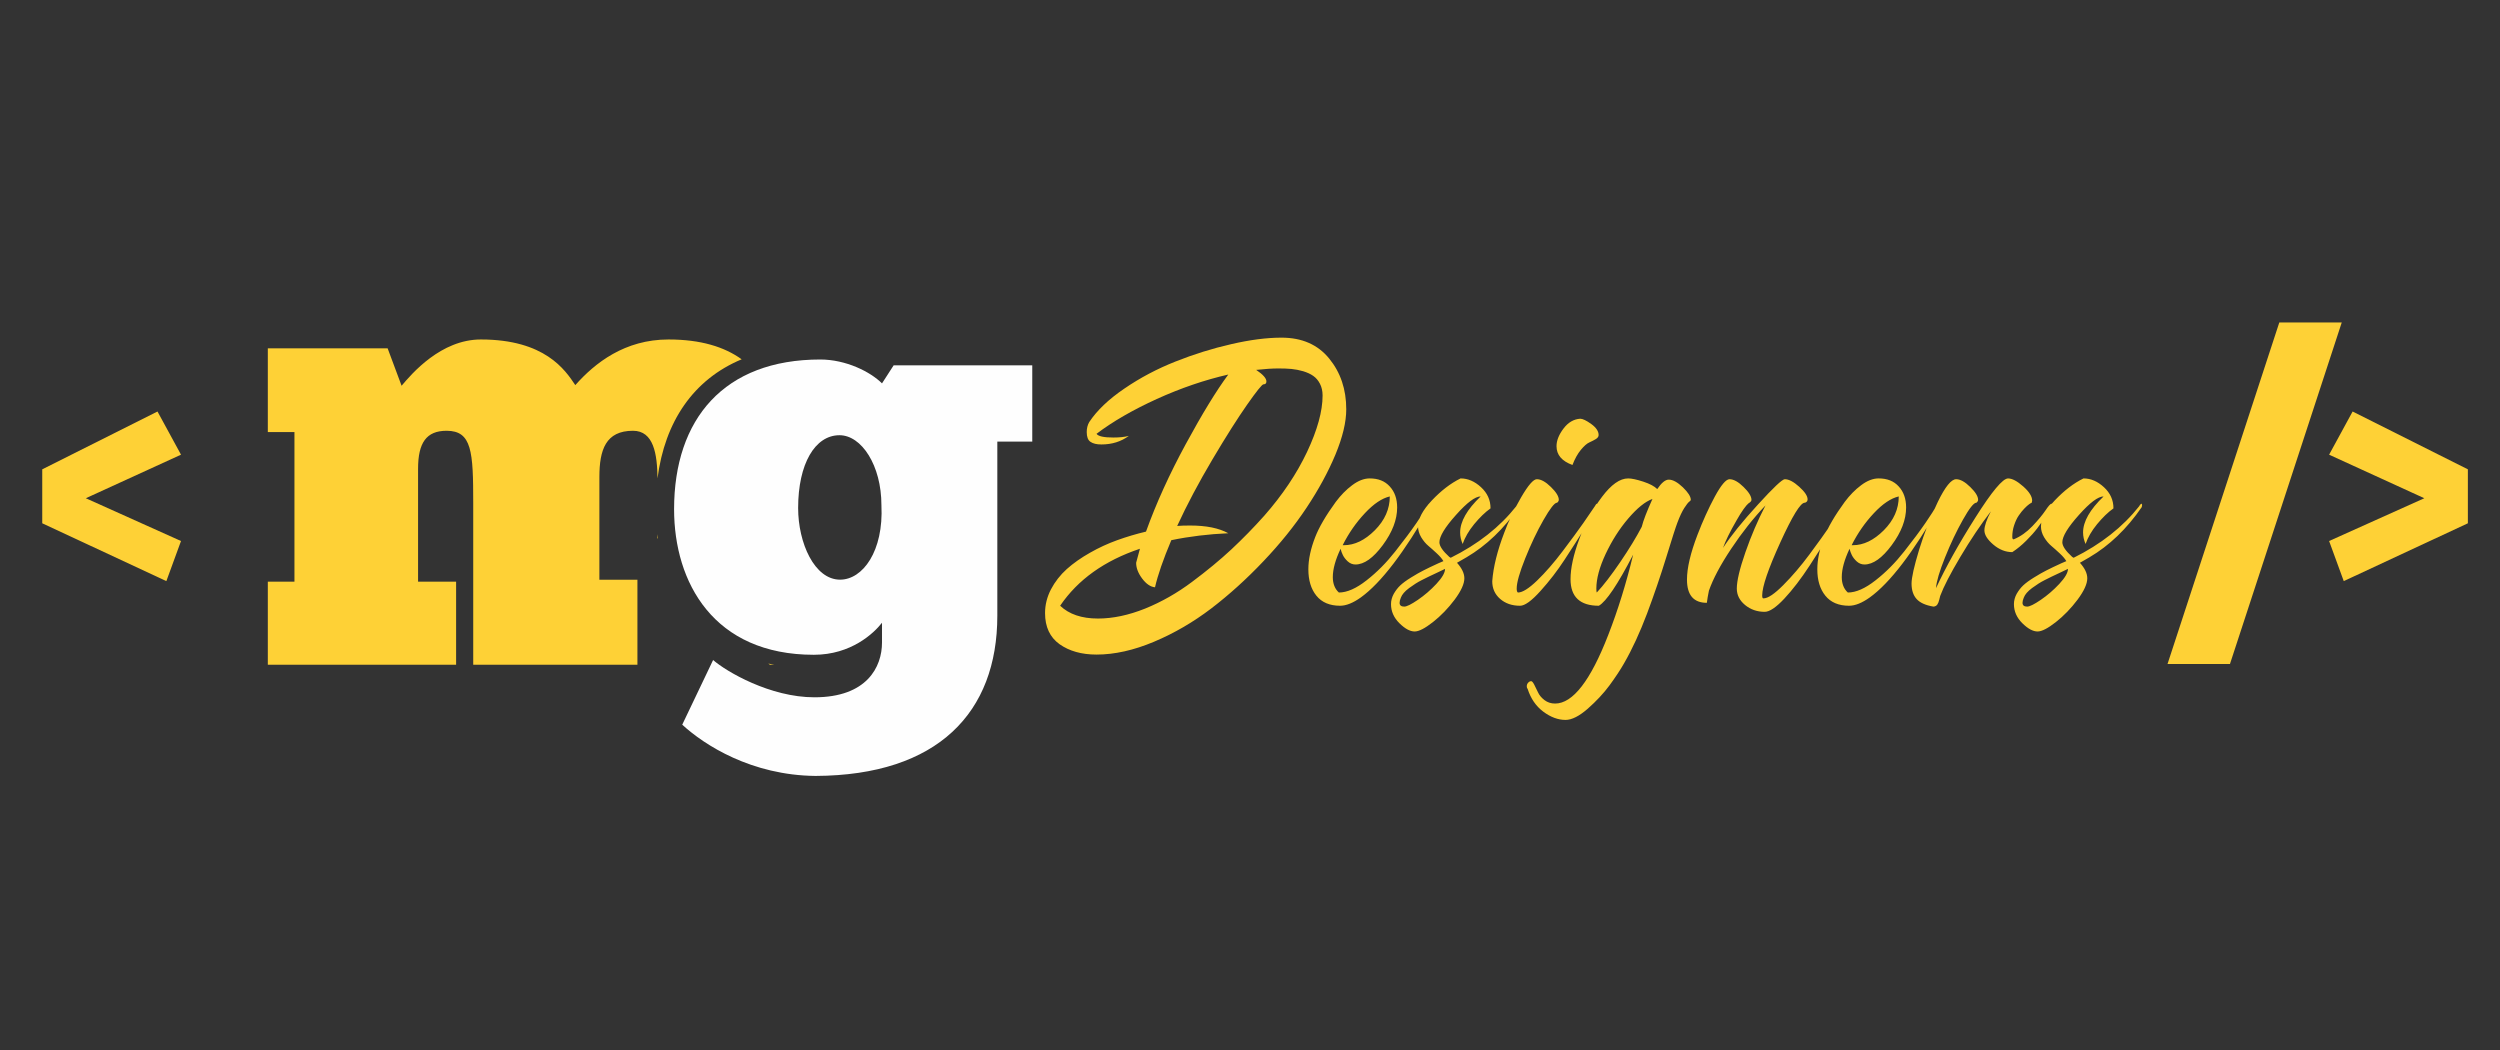 <?xml version="1.0" encoding="UTF-8"?>
<!DOCTYPE svg PUBLIC "-//W3C//DTD SVG 1.1//EN" "http://www.w3.org/Graphics/SVG/1.1/DTD/svg11.dtd">
<!-- Creator: CorelDRAW 2020 (64 Bit) -->
<svg xmlns="http://www.w3.org/2000/svg" xml:space="preserve" width="500mm" height="210mm" version="1.1" style="shape-rendering:geometricPrecision; text-rendering:geometricPrecision; image-rendering:optimizeQuality; fill-rule:evenodd; clip-rule:evenodd"
viewBox="0 0 50000 21000"
 xmlns:xlink="http://www.w3.org/1999/xlink"
 xmlns:xodm="http://www.corel.com/coreldraw/odm/2003">
 <rect x="0" y="0" width="50000" height="21000" fill="#333333" stroke="none"/>
 <defs>
  <style type="text/css">
   <![CDATA[
    .fil0 {fill:none}
    .fil1 {fill:#FED136}
    .fil2 {fill:#FEFEFE;fill-rule:nonzero}
    .fil3 {fill:#FED136;fill-rule:nonzero}
   ]]>
  </style>
 </defs>
 <g id="Camada_x0020_1">
  <rect class="fil0" x="-2.07" y="7.13" width="50000" height="21000"/>
  <path class="fil1" d="M9122.2 13294.14l0 -1661 -760.76 0 0 -2256.95c0,-519.85 164.83,-760.76 570.57,-760.76 507.17,0 532.54,418.42 532.54,1445.46l0 3233.25 3283.97 0 0 -1699.04 -760.77 0 0 -2054.06c0,-545.22 126.8,-925.61 672.02,-925.61 413.68,0 485.17,464.36 490.24,951.95 146.39,-1132.71 714.68,-1976.89 1683.18,-2381.15 -346.25,-249.55 -819.43,-396.64 -1463.37,-396.64 -874.88,0 -1470.82,469.14 -1863.89,912.92 -202.86,-304.3 -608.6,-912.92 -1889.24,-912.92 -798.79,0 -1382.05,684.7 -1584.92,925.61l-278.95 -748.1 -2396.41 0 0 1673.69 532.54 0 0 2992.35 -532.54 0 0 1661 3765.79 0zm4019.39 -2610.1l0 72.9 12.26 21.27c-4.48,-31.3 -8.51,-62.71 -12.26,-94.17zm2224.54 2587.72l31.52 22.38 84.8 0c-39.37,-6.8 -78.02,-14.4 -116.32,-22.38zm996.03 -1683.96l0 -5.38 -7.18 0 7.18 5.38z"/>
  <path class="fil2" d="M13644.7 14493.53c442.63,407.69 1386.15,1013.4 2667.45,1025.05 2446.14,-11.65 3634.26,-1269.67 3634.26,-3203.28l0 -3482.84 698.91 0 0 -1525.92 -2772.3 0 -232.96 361.1c-232.97,-232.97 -722.19,-477.59 -1234.72,-477.59 -1921.97,0 -2923.71,1188.13 -2923.71,2993.62 0,1467.68 792.07,2912.07 2795.58,2912.07 745.49,0 1199.78,-430.99 1362.85,-640.66l0 396.04c0,489.23 -302.86,1094.94 -1351.21,1094.94 -885.26,0 -1758.88,-512.52 -2026.79,-745.49l-617.36 1292.96zm2318.01 -4333.16c0,-885.27 337.8,-1456.04 827.03,-1456.04 442.63,0 838.67,605.72 838.67,1397.79 46.59,920.22 -372.74,1490.98 -827.03,1490.98 -512.53,0 -838.67,-733.83 -838.67,-1432.73z"/>
  <path class="fil3" d="M3149.93 8230.22l470.24 863.39 -1904.08 871.09 1904.08 855.68 -292.94 801.72 -2482.24 -1156.32 0 -1079.24 2304.94 -1156.32zm43685.02 -1780.75l-2235.56 6830.03 -1248.84 0 2235.57 -6830.03 1248.83 0zm217.4 1780.75l-470.24 863.39 1904.08 871.09 -1904.08 855.68 292.94 801.72 2482.24 -1156.32 0 -1079.24 -2304.94 -1156.32z"/>
  <path class="fil3" d="M22919.97 10632.17c203.03,-564.79 467.56,-1146.75 793.57,-1747.29 326.01,-600.55 609.13,-1065.25 852.2,-1394.12 -474.72,108.67 -950.86,271.68 -1429.87,489.01 -479,218.77 -880.79,450.41 -1205.37,696.35 34.32,50.04 145.84,74.35 336.02,74.35 120.11,0 223.05,-10.01 310.27,-32.88 -154.42,114.38 -337.44,171.58 -549.06,171.58 -95.8,0 -167.3,-17.16 -218.77,-52.9 -50.05,-34.32 -74.36,-98.67 -74.36,-194.46 0,-74.37 15.74,-141.57 50.05,-200.19 153,-231.64 387.5,-456.13 703.49,-670.61 316,-215.91 656.31,-396.07 1022.36,-540.49 366.05,-145.84 737.81,-261.66 1113.87,-347.46 377.47,-87.22 712.07,-130.11 1005.19,-130.11 408.95,0 726.37,138.7 953.72,417.52 227.35,277.4 341.73,616.28 341.73,1015.2 0,257.38 -72.92,559.08 -215.9,905.11 -144.42,346.03 -336.02,699.2 -576.23,1060.96 -240.22,361.76 -527.63,719.22 -863.65,1072.4 -334.59,353.18 -682.05,667.74 -1042.37,943.71 -360.33,274.53 -743.53,497.59 -1148.18,667.74 -404.65,170.16 -787.85,255.96 -1148.18,255.96 -298.84,0 -544.78,-70.07 -739.24,-207.33 -193.04,-138.7 -290.26,-346.03 -290.26,-622 0,-165.86 40.03,-324.58 118.67,-476.15 80.07,-151.56 185.88,-287.4 316.01,-404.64 131.54,-117.26 285.96,-225.92 463.27,-326.01 177.3,-101.52 358.9,-184.46 544.78,-251.66 185.88,-67.21 377.48,-124.4 576.24,-171.59zm-963.73 1738.72c301.7,0 616.27,-67.2 945.14,-198.75 327.44,-132.98 640.58,-310.28 937.98,-533.34 297.42,-221.63 560.51,-438.97 787.86,-650.59 227.35,-213.05 447.55,-437.54 659.17,-674.89 363.18,-413.24 647.73,-837.91 855.06,-1275.44 205.9,-437.55 310.28,-813.6 310.28,-1128.17 0,-90.08 -18.58,-168.72 -52.9,-234.5 -34.32,-67.2 -80.07,-120.11 -134.41,-157.29 -54.34,-38.6 -121.54,-68.63 -200.19,-92.94 -80.07,-22.87 -158.7,-38.6 -234.49,-45.75 -77.21,-7.15 -163,-10.01 -258.8,-10.01 -117.25,0 -265.96,8.58 -447.55,28.6 137.26,92.94 204.47,168.73 204.47,230.21 0,40.04 -18.59,58.63 -58.63,58.63 -27.17,0 -135.83,134.4 -324.57,403.21 -187.32,267.39 -420.39,633.44 -694.92,1096.71 -274.53,463.27 -510.47,907.96 -706.35,1332.64 64.34,-5.72 151.56,-8.59 260.23,-8.59 321.72,0 574.81,51.48 762.12,154.43 -393.22,17.16 -773.56,62.92 -1139.6,138.7 -161.58,383.21 -270.25,696.34 -326.01,942.28 -90.09,-8.58 -174.44,-65.78 -255.95,-173.02 -81.5,-108.66 -121.54,-213.05 -121.54,-317.42l75.79 -280.26c-709.22,237.36 -1241.12,617.7 -1595.73,1139.6 178.73,170.16 430.38,255.95 753.54,255.95zm4847.24 -255.95c-210.18,0 -367.47,-67.2 -476.14,-201.61 -107.24,-132.98 -160.14,-308.85 -160.14,-527.62 0,-195.89 45.75,-410.37 137.26,-644.86 34.31,-88.66 85.79,-195.9 157.29,-318.87 71.49,-122.96 155.85,-250.22 253.08,-383.2 98.66,-131.55 207.33,-244.51 328.87,-334.58 121.54,-91.52 238.79,-135.85 350.31,-135.85 170.16,0 304.57,52.91 401.8,161.58 98.66,107.24 147.28,247.36 147.28,420.38 0,243.08 -95.81,493.3 -287.4,752.11 -191.61,258.81 -373.2,387.49 -546.21,387.49 -58.63,0 -110.11,-21.44 -155.86,-62.91 -44.33,-41.47 -75.79,-82.94 -95.8,-124.4 -20.02,-40.04 -35.75,-82.93 -45.76,-127.26 -104.37,220.2 -155.85,408.94 -155.85,566.23 0,132.98 41.46,237.35 121.53,308.85 163.01,0 347.46,-81.5 554.79,-244.51 208.76,-163 398.94,-356.03 571.95,-576.23 173.02,-220.2 316,-410.37 426.1,-571.95 110.1,-160.15 180.17,-271.67 211.62,-333.16 15.73,-32.88 31.46,-50.04 45.75,-50.04 17.17,0 24.32,17.16 24.32,50.04 -527.63,925.12 -992.34,1532.82 -1394.13,1823.08 -155.85,111.53 -294.55,167.29 -414.66,167.29zm992.33 -2186.26c-155.86,35.75 -321.72,147.27 -497.59,334.59 -175.87,187.31 -324.58,400.36 -444.69,640.58l25.73 0c211.63,0 417.53,-98.67 617.71,-298.85 198.75,-200.18 298.84,-426.09 298.84,-676.32zm221.63 2023.26c-17.16,41.46 -25.74,75.78 -25.74,104.38 0,50.04 31.46,75.78 92.94,75.78 50.04,0 141.56,-45.75 271.67,-134.4 131.55,-90.09 255.95,-195.89 371.77,-320.29 115.82,-124.41 173.01,-224.5 173.01,-300.28l-121.53 58.63c-155.86,72.92 -273.11,128.69 -348.89,168.72 -77.21,38.61 -160.14,91.52 -247.36,155.85 -88.66,65.78 -143,130.13 -165.87,191.61zm1595.73 -2023.26c-108.68,0 -273.1,122.97 -493.3,370.34 -221.63,247.37 -331.74,428.96 -331.74,546.2 0,75.79 65.78,173.01 197.33,293.12l28.59 17.17c544.78,-270.25 982.32,-614.85 1311.19,-1030.94 17.16,-32.88 34.31,-50.04 51.48,-50.04 4.29,11.44 7.14,20.01 7.14,25.74 0,5.72 -1.42,12.86 -4.29,22.87 -1.43,10.01 -2.85,15.73 -2.85,18.59 -298.85,436.11 -649.16,770.7 -1048.1,1005.2l-188.74 108.67c98.67,110.09 147.28,213.05 147.28,310.27 0,111.54 -65.78,254.52 -194.46,427.53 -130.12,173.02 -274.53,323.16 -434.68,448.98 -158.72,124.4 -280.25,187.32 -364.62,187.32 -91.51,0 -193.03,-54.34 -304.56,-164.44 -112.95,-111.53 -168.73,-238.79 -168.73,-383.2 0,-70.07 18.59,-138.7 54.34,-204.47 37.18,-64.35 80.07,-121.54 130.12,-168.72 50.04,-47.19 122.96,-101.53 218.77,-160.15 94.37,-58.63 177.3,-105.81 248.8,-141.56 71.49,-37.17 171.58,-84.36 298.84,-142.99l97.23 -41.46c-25.74,-44.33 -68.63,-95.8 -130.12,-153 -61.49,-57.2 -118.68,-108.66 -171.58,-152.99 -52.91,-44.33 -100.09,-101.52 -142.99,-171.59 -41.47,-70.06 -62.92,-142.98 -62.92,-217.33 0,-151.57 92.95,-324.59 277.4,-520.48 184.45,-194.46 374.63,-341.73 573.37,-438.97 145.85,0 281.69,58.63 408.95,175.88 127.26,117.25 190.17,257.37 190.17,423.24 -108.67,77.21 -217.34,183.02 -327.44,316 -108.67,132.97 -184.45,264.52 -230.21,396.07 -32.88,-75.78 -50.05,-152.99 -50.05,-230.21 0,-218.77 137.28,-458.99 410.38,-720.65zm231.64 1695.82c21.44,-287.4 102.95,-613.41 241.64,-975.17 81.51,-221.63 193.03,-453.27 333.16,-697.77 141.56,-244.51 247.37,-367.47 317.44,-367.47 82.92,0 177.29,52.9 281.68,155.85 105.81,102.94 157.28,188.74 157.28,255.94 0,12.87 -4.29,27.17 -14.3,38.61 -10,12.87 -17.15,20.02 -22.87,20.02 -47.19,0 -137.28,114.39 -268.82,344.6 -131.55,230.2 -253.08,487.58 -366.04,769.27 -112.96,281.68 -170.16,483.29 -170.16,603.4 0,44.33 8.58,71.49 25.74,78.64 88.66,0 217.34,-80.07 383.21,-240.22 165.86,-160.14 336.01,-356.03 509.03,-584.82 173.01,-228.77 311.71,-417.51 414.66,-564.79 102.94,-148.7 180.16,-260.23 230.2,-336.02 17.16,-32.88 31.46,-50.04 41.47,-50.04 11.44,0 17.16,22.87 17.16,67.2 -2.86,5.72 -77.21,127.26 -224.49,363.18 -145.84,235.94 -291.69,464.71 -437.54,686.34 -144.42,221.63 -305.99,431.82 -483.29,627.71 -177.31,197.33 -313.14,295.98 -408.94,295.98 -161.58,0 -294.56,-45.75 -400.36,-138.69 -104.39,-91.51 -155.86,-208.77 -155.86,-351.75zm1758.73 -3250.08c50.05,0 124.4,35.74 221.63,105.8 98.66,71.5 147.28,145.85 147.28,220.2 0,31.46 -18.59,57.2 -54.33,80.08 -37.18,22.88 -80.08,44.32 -130.13,67.2 -50.04,21.45 -107.24,72.92 -171.58,150.14 -64.34,78.64 -120.11,178.74 -167.3,301.7 -213.04,-77.22 -318.85,-203.04 -318.85,-376.05 0,-112.96 47.19,-230.22 140.13,-353.18 92.94,-122.97 204.46,-187.31 333.15,-195.89zm-1050.95 5403.45c-11.44,-11.43 -17.15,-27.16 -17.15,-50.04 0,-28.59 8.57,-52.9 27.16,-72.92 18.59,-21.45 38.61,-31.46 61.49,-31.46 15.72,0 35.74,22.88 60.05,68.64 24.31,45.75 48.61,97.23 75.78,154.43 25.74,57.18 70.07,110.09 130.12,155.85 60.06,45.75 130.12,68.63 211.62,68.63 354.61,0 709.22,-457.55 1063.82,-1374.1 193.03,-494.73 358.89,-1029.51 497.59,-1604.31 -308.85,597.69 -539.06,937.99 -686.34,1022.35 -377.48,0 -566.22,-177.3 -566.22,-531.9 0,-220.2 58.62,-489.02 175.87,-805.02 117.25,-314.57 268.82,-596.25 453.27,-840.76 184.45,-245.93 358.9,-368.91 523.33,-368.91 70.07,0 170.16,21.45 301.7,64.35 131.55,42.89 224.49,92.94 280.25,148.7 84.37,-125.83 161.58,-188.74 230.22,-188.74 81.5,0 174.44,51.48 281.68,153 105.81,102.95 158.72,185.88 158.72,250.22 0,10.02 -10.02,24.31 -31.46,38.61 -21.45,15.73 -54.34,57.2 -98.67,125.83 -44.32,68.63 -90.07,165.87 -137.26,291.69 -34.32,88.65 -108.67,320.29 -223.06,693.48 -114.39,371.77 -243.08,747.82 -384.63,1126.74 -142.99,377.49 -294.55,707.78 -457.56,990.89 -77.21,135.85 -175.87,284.55 -294.55,446.12 -118.68,160.15 -263.1,314.57 -433.25,464.71 -170.15,148.71 -318.86,224.49 -444.69,224.49 -150.14,0 -298.84,-55.76 -446.12,-165.87 -145.84,-110.09 -250.23,-261.66 -311.71,-454.7zm1382.68 -1927.45c132.98,-141.55 290.27,-346.03 470.43,-610.55 180.16,-265.95 323.15,-500.45 428.96,-703.5 31.45,-125.83 102.94,-311.71 214.48,-557.64 -145.85,52.9 -306,183.02 -484.73,391.78 -177.3,207.33 -327.44,444.69 -451.83,709.21 -124.41,265.95 -185.89,496.17 -185.89,692.06 0,41.46 2.86,68.63 8.58,78.64zm2792.53 -1437.01c-128.69,221.62 -217.34,403.22 -267.39,544.77 155.86,-240.22 388.92,-529.05 697.78,-866.49 307.42,-337.45 487.59,-507.6 537.63,-507.6 81.5,0 177.31,51.46 288.83,151.56 111.53,100.09 167.29,184.45 167.29,251.66 0,18.59 -5.71,35.74 -18.58,47.18 -12.87,12.87 -25.74,20.02 -40.04,20.02 -82.93,0 -245.93,264.53 -487.58,795 -241.65,530.48 -361.76,883.66 -361.76,1059.54 0,40.03 7.15,58.61 24.31,58.61 90.08,0 221.62,-88.64 397.5,-265.94 177.3,-177.31 350.32,-380.35 520.47,-609.13 170.16,-228.78 318.86,-436.11 446.12,-621.99 127.25,-185.88 201.61,-300.28 223.06,-346.03 8.58,-32.88 22.88,-50.04 42.89,-50.04 11.45,0 17.17,8.57 17.17,25.74 0,2.85 -1.44,8.57 -4.3,18.59 -2.85,10 -4.29,17.15 -4.29,22.87l-17.15 34.31c-75.79,135.85 -165.87,291.7 -271.68,466.14 -107.24,174.45 -247.37,396.07 -421.81,664.89 -174.44,267.39 -344.6,489.02 -509.03,664.89 -164.44,175.87 -295.98,264.53 -393.21,264.53 -151.57,0 -281.69,-45.76 -391.79,-135.85 -110.1,-91.5 -165.86,-200.18 -165.86,-328.86 0,-154.43 57.19,-396.07 171.58,-724.94 114.39,-330.31 248.79,-642.02 401.79,-938 -238.78,250.23 -467.56,539.06 -684.9,865.08 -215.91,324.57 -364.62,604.82 -446.12,839.32 -18.59,90.09 -32.89,170.16 -41.46,243.08 -264.53,0 -397.51,-154.42 -397.51,-464.71 0,-231.64 70.07,-529.05 208.76,-892.23 107.25,-280.25 223.06,-534.77 347.46,-766.41 125.82,-231.64 224.49,-348.88 294.56,-348.88 82.92,0 177.29,52.9 281.68,155.85 105.81,102.94 157.28,188.74 157.28,255.94 0,15.74 -5.72,30.03 -17.16,38.61 -10.01,10.01 -25.73,22.88 -45.75,35.74 -18.59,14.31 -50.05,51.48 -94.37,111.54 -42.9,60.05 -91.52,137.27 -144.42,231.64zm2254.9 1701.53c-210.19,0 -367.47,-67.2 -476.15,-201.61 -107.24,-132.98 -160.14,-308.85 -160.14,-527.62 0,-195.89 45.75,-410.37 137.27,-644.86 34.31,-88.66 85.79,-195.9 157.28,-318.87 71.49,-122.96 155.86,-250.22 253.08,-383.2 98.67,-131.55 207.33,-244.51 328.88,-334.58 121.54,-91.52 238.78,-135.85 350.31,-135.85 170.16,0 304.57,52.91 401.79,161.58 98.67,107.24 147.28,247.36 147.28,420.38 0,243.08 -95.8,493.3 -287.4,752.11 -191.6,258.81 -373.2,387.49 -546.21,387.49 -58.62,0 -110.1,-21.44 -155.86,-62.91 -44.32,-41.47 -75.78,-82.94 -95.79,-124.4 -20.02,-40.04 -35.75,-82.93 -45.76,-127.26 -104.38,220.2 -155.85,408.94 -155.85,566.23 0,132.98 41.46,237.35 121.53,308.85 163,0 347.46,-81.5 554.79,-244.51 208.76,-163 398.94,-356.03 571.94,-576.23 173.02,-220.2 316.01,-410.37 426.1,-571.95 110.11,-160.15 180.17,-271.67 211.63,-333.16 15.72,-32.88 31.46,-50.04 45.75,-50.04 17.16,0 24.31,17.16 24.31,50.04 -527.62,925.12 -992.33,1532.82 -1394.12,1823.08 -155.86,111.53 -294.55,167.29 -414.66,167.29zm992.32 -2186.26c-155.85,35.75 -321.71,147.27 -497.58,334.59 -175.88,187.31 -324.59,400.36 -444.7,640.58l25.74 0c211.63,0 417.52,-98.67 617.7,-298.85 198.75,-200.18 298.84,-426.09 298.84,-676.32zm2270.63 1113.87c-134.41,0 -260.24,-50.05 -378.92,-150.14 -118.67,-101.52 -178.72,-195.89 -178.72,-285.97 0,-85.79 42.89,-213.05 130.11,-380.34 -207.33,270.24 -410.37,573.37 -609.12,907.96 -200.18,336.02 -334.59,596.25 -404.66,783.56 -2.85,5.72 -8.57,30.03 -18.58,74.36 -10.01,42.89 -22.88,75.78 -40.03,100.09 -17.17,22.87 -41.48,37.18 -75.79,40.03 -155.86,-25.74 -268.82,-75.78 -337.45,-151.57 -68.63,-75.78 -101.52,-178.72 -101.52,-310.27 0,-117.26 50.05,-341.74 151.56,-676.33 102.96,-333.16 227.35,-652.02 373.2,-955.15 147.28,-303.13 268.81,-454.69 367.48,-454.69 82.93,0 177.3,52.9 281.68,155.85 105.81,102.94 157.29,188.74 157.29,255.94 0,12.87 -4.3,27.17 -14.3,38.61 -10.01,12.87 -17.16,20.02 -22.88,20.02 -50.04,0 -138.7,112.96 -265.96,338.88 -127.26,225.92 -247.37,477.57 -358.89,756.4 -111.53,277.39 -171.59,481.86 -180.16,613.41 193.03,-416.09 454.69,-886.52 786.42,-1409.85 330.3,-523.33 549.07,-785 654.88,-785 81.5,0 181.6,52.91 301.7,158.72 120.11,105.81 180.17,201.61 180.17,284.55l-8.59 42.89c-5.72,0 -21.44,8.57 -50.04,28.59 -28.59,20.02 -60.05,48.63 -98.66,88.66 -37.18,38.6 -74.35,84.36 -110.1,137.26 -37.18,52.91 -67.2,118.68 -92.94,195.89 -25.74,75.79 -37.18,154.44 -37.18,235.94 0,31.45 10.01,45.75 28.59,45.75 134.42,-55.77 258.81,-142.99 373.2,-263.1 114.39,-120.11 201.61,-225.92 261.66,-314.57 60.06,-90.07 100.1,-134.4 120.11,-134.4 10.02,0 15.74,5.72 15.74,17.16 -8.58,17.15 -20.02,40.04 -35.75,68.63 -14.3,30.02 -48.62,85.79 -100.1,167.29 -51.46,82.93 -105.8,161.58 -163,237.36 -57.19,75.79 -131.55,158.71 -221.62,248.8 -91.52,91.5 -184.46,167.29 -278.83,228.78zm230.21 909.39c-17.16,41.46 -25.74,75.78 -25.74,104.38 0,50.04 31.46,75.78 92.94,75.78 50.04,0 141.56,-45.75 271.67,-134.4 131.55,-90.09 255.95,-195.89 371.77,-320.29 115.82,-124.41 173.01,-224.5 173.01,-300.28l-121.53 58.63c-155.86,72.92 -273.11,128.69 -348.89,168.72 -77.21,38.61 -160.15,91.52 -247.37,155.85 -88.65,65.78 -142.99,130.13 -165.86,191.61zm1595.73 -2023.26c-108.68,0 -273.1,122.97 -493.3,370.34 -221.64,247.37 -331.74,428.96 -331.74,546.2 0,75.79 65.78,173.01 197.33,293.12l28.59 17.17c544.78,-270.25 982.32,-614.85 1311.19,-1030.94 17.16,-32.88 34.31,-50.04 51.48,-50.04 4.28,11.44 7.14,20.01 7.14,25.74 0,5.72 -1.42,12.86 -4.29,22.87 -1.43,10.01 -2.85,15.73 -2.85,18.59 -298.85,436.11 -649.16,770.7 -1048.1,1005.2l-188.74 108.67c98.66,110.09 147.28,213.05 147.28,310.27 0,111.54 -65.78,254.52 -194.46,427.53 -130.12,173.02 -274.54,323.16 -434.68,448.98 -158.72,124.4 -280.25,187.32 -364.62,187.32 -91.51,0 -193.03,-54.34 -304.56,-164.44 -112.96,-111.53 -168.73,-238.79 -168.73,-383.2 0,-70.07 18.59,-138.7 54.34,-204.47 37.18,-64.35 80.07,-121.54 130.12,-168.72 50.04,-47.19 122.96,-101.53 218.76,-160.15 94.38,-58.63 177.31,-105.81 248.81,-141.56 71.48,-37.17 171.57,-84.36 298.83,-142.99l97.24 -41.46c-25.74,-44.33 -68.63,-95.8 -130.12,-153 -61.49,-57.2 -118.68,-108.66 -171.58,-152.99 -52.91,-44.33 -100.09,-101.52 -143,-171.59 -41.46,-70.06 -62.91,-142.98 -62.91,-217.33 0,-151.57 92.95,-324.59 277.4,-520.48 184.45,-194.46 374.63,-341.73 573.37,-438.97 145.85,0 281.69,58.63 408.95,175.88 127.26,117.25 190.17,257.37 190.17,423.24 -108.67,77.21 -217.34,183.02 -327.44,316 -108.67,132.97 -184.46,264.52 -230.21,396.07 -32.88,-75.78 -50.05,-152.99 -50.05,-230.21 0,-218.77 137.28,-458.99 410.38,-720.65z"/>
 </g>
</svg>
